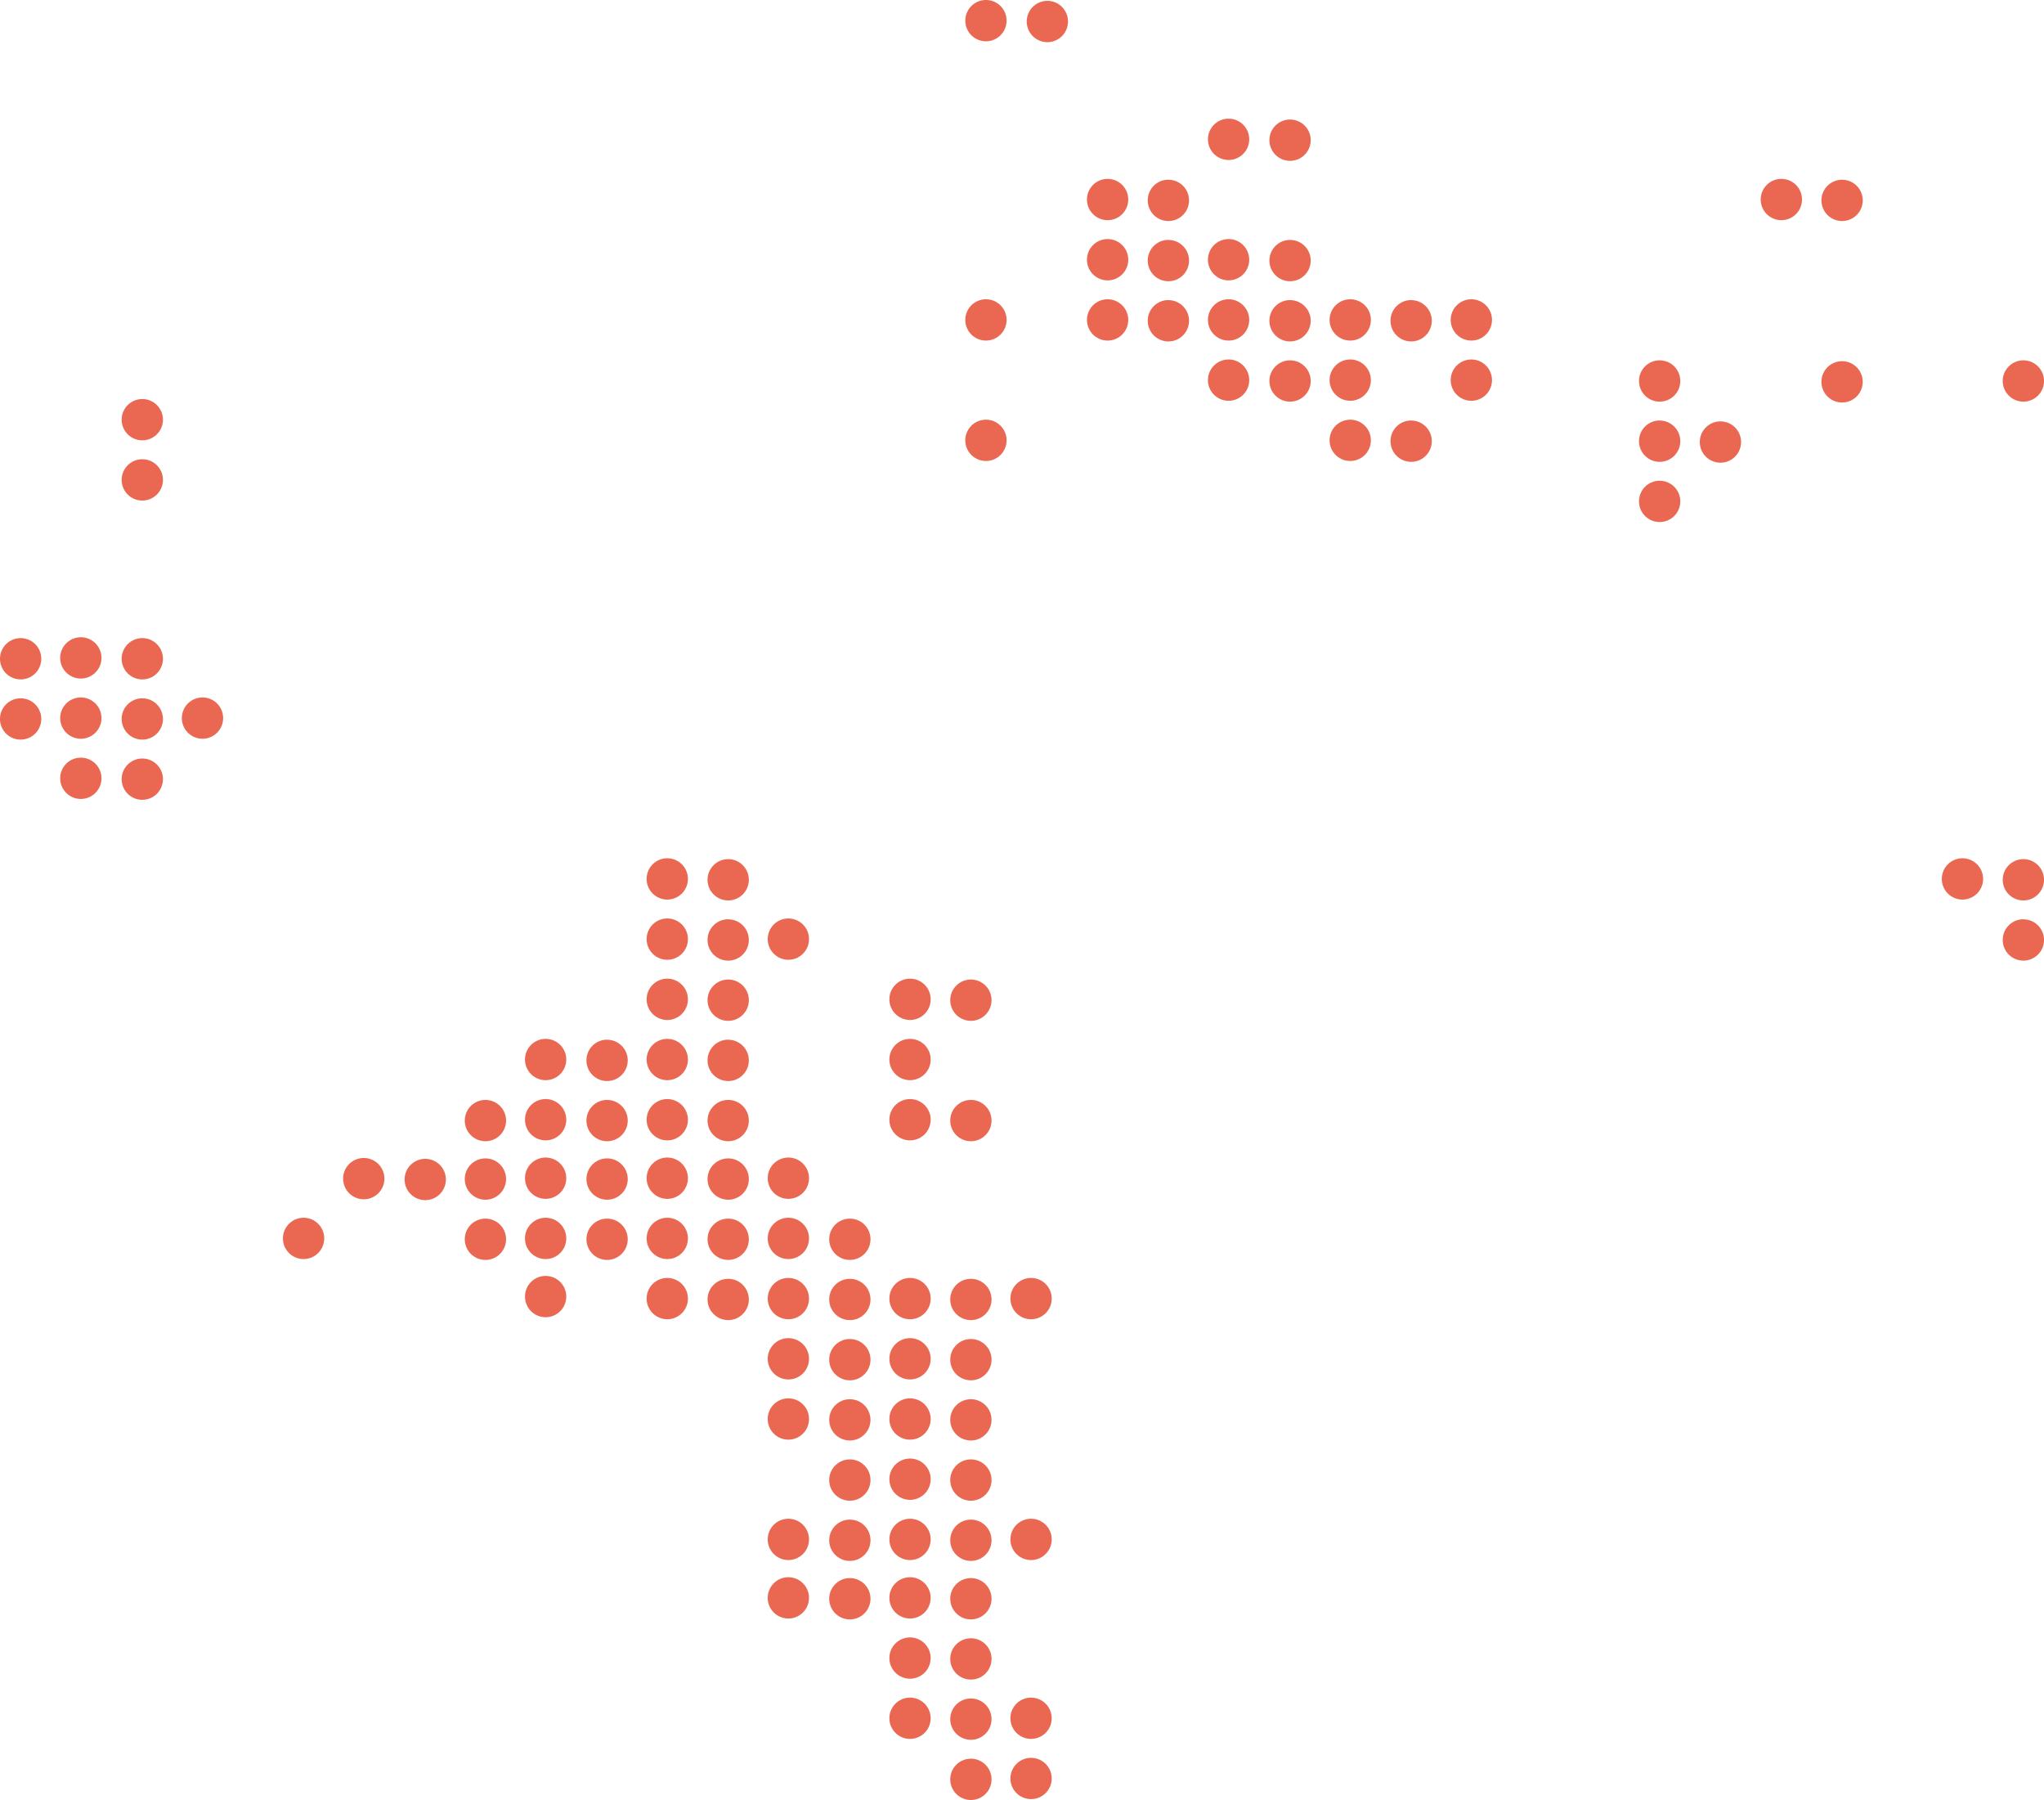 <svg xmlns="http://www.w3.org/2000/svg" width="163.89" height="144.287" viewBox="0 0 163.89 144.287">
  <g id="Group_284" data-name="Group 284" transform="translate(0)">
    <path id="Path_3253" data-name="Path 3253" d="M627.622,111.3a1.655,1.655,0,1,1-1.654,1.655,1.655,1.655,0,0,1,1.654-1.655" transform="translate(-625.968 -60.148)" fill="#ea6852"/>
    <path id="Path_3254" data-name="Path 3254" d="M638.122,111.15a1.655,1.655,0,1,1-1.654,1.655,1.655,1.655,0,0,1,1.654-1.655" transform="translate(-631.642 -60.067)" fill="#ea6852"/>
    <path id="Path_3255" data-name="Path 3255" d="M627.622,121.8a1.655,1.655,0,1,1-1.654,1.655,1.655,1.655,0,0,1,1.654-1.655" transform="translate(-625.968 -65.823)" fill="#ea6852"/>
    <path id="Path_3256" data-name="Path 3256" d="M638.122,121.65a1.655,1.655,0,1,1-1.654,1.655,1.655,1.655,0,0,1,1.654-1.655" transform="translate(-631.642 -65.742)" fill="#ea6852"/>
    <path id="Path_3257" data-name="Path 3257" d="M638.122,132.15a1.655,1.655,0,1,1-1.654,1.655,1.655,1.655,0,0,1,1.654-1.655" transform="translate(-631.642 -71.416)" fill="#ea6852"/>
    <path id="Path_3258" data-name="Path 3258" d="M648.849,69.6a1.655,1.655,0,1,1-1.655,1.655,1.655,1.655,0,0,1,1.655-1.655" transform="translate(-637.439 -37.613)" fill="#ea6852"/>
    <path id="Path_3259" data-name="Path 3259" d="M648.849,80.1a1.655,1.655,0,1,1-1.655,1.655,1.655,1.655,0,0,1,1.655-1.655" transform="translate(-637.439 -43.287)" fill="#ea6852"/>
    <path id="Path_3260" data-name="Path 3260" d="M648.849,111.3a1.655,1.655,0,1,1-1.655,1.655,1.655,1.655,0,0,1,1.655-1.655" transform="translate(-637.439 -60.148)" fill="#ea6852"/>
    <path id="Path_3261" data-name="Path 3261" d="M648.849,121.8a1.655,1.655,0,1,1-1.655,1.655,1.655,1.655,0,0,1,1.655-1.655" transform="translate(-637.439 -65.823)" fill="#ea6852"/>
    <path id="Path_3262" data-name="Path 3262" d="M659.349,121.65a1.655,1.655,0,1,1-1.655,1.655,1.655,1.655,0,0,1,1.655-1.655" transform="translate(-643.113 -65.742)" fill="#ea6852"/>
    <path id="Path_3263" data-name="Path 3263" d="M648.849,132.3a1.655,1.655,0,1,1-1.655,1.654,1.655,1.655,0,0,1,1.655-1.654" transform="translate(-637.439 -71.497)" fill="#ea6852"/>
    <path id="Path_3264" data-name="Path 3264" d="M796.032,0a1.655,1.655,0,1,1-1.654,1.655A1.655,1.655,0,0,1,796.032,0" transform="translate(-716.979 0)" fill="#ea6852"/>
    <path id="Path_3265" data-name="Path 3265" d="M796.032,52.2a1.655,1.655,0,1,1-1.654,1.655,1.655,1.655,0,0,1,1.654-1.655" transform="translate(-716.979 -28.21)" fill="#ea6852"/>
    <path id="Path_3266" data-name="Path 3266" d="M796.032,73.2a1.655,1.655,0,1,1-1.654,1.655,1.655,1.655,0,0,1,1.654-1.655" transform="translate(-716.979 -39.558)" fill="#ea6852"/>
    <path id="Path_3267" data-name="Path 3267" d="M806.759.15A1.655,1.655,0,1,1,805.1,1.8,1.655,1.655,0,0,1,806.759.15" transform="translate(-722.776 -0.081)" fill="#ea6852"/>
    <path id="Path_3268" data-name="Path 3268" d="M817.258,31.2a1.655,1.655,0,1,1-1.654,1.655,1.655,1.655,0,0,1,1.654-1.655" transform="translate(-728.45 -16.861)" fill="#ea6852"/>
    <path id="Path_3269" data-name="Path 3269" d="M817.258,41.7a1.655,1.655,0,1,1-1.654,1.655,1.655,1.655,0,0,1,1.654-1.655" transform="translate(-728.45 -22.535)" fill="#ea6852"/>
    <path id="Path_3270" data-name="Path 3270" d="M817.258,52.2a1.655,1.655,0,1,1-1.654,1.655,1.655,1.655,0,0,1,1.654-1.655" transform="translate(-728.45 -28.21)" fill="#ea6852"/>
    <path id="Path_3271" data-name="Path 3271" d="M913.568,62.85a1.655,1.655,0,1,1-1.654,1.655,1.655,1.655,0,0,1,1.654-1.655" transform="translate(-780.497 -33.965)" fill="#ea6852"/>
    <path id="Path_3272" data-name="Path 3272" d="M913.568,73.35A1.655,1.655,0,1,1,911.914,75a1.655,1.655,0,0,1,1.654-1.655" transform="translate(-780.497 -39.639)" fill="#ea6852"/>
    <path id="Path_3273" data-name="Path 3273" d="M913.568,83.85a1.655,1.655,0,1,1-1.654,1.655,1.655,1.655,0,0,1,1.654-1.655" transform="translate(-780.497 -45.314)" fill="#ea6852"/>
    <path id="Path_3274" data-name="Path 3274" d="M838.365,20.7a1.655,1.655,0,1,1-1.655,1.655,1.655,1.655,0,0,1,1.655-1.655" transform="translate(-739.856 -11.187)" fill="#ea6852"/>
    <path id="Path_3275" data-name="Path 3275" d="M827.865,31.35A1.655,1.655,0,1,1,826.21,33a1.655,1.655,0,0,1,1.654-1.655" transform="translate(-734.182 -16.942)" fill="#ea6852"/>
    <path id="Path_3276" data-name="Path 3276" d="M934.8,31.2a1.655,1.655,0,1,1-1.655,1.655A1.655,1.655,0,0,1,934.8,31.2" transform="translate(-791.969 -16.861)" fill="#ea6852"/>
    <path id="Path_3277" data-name="Path 3277" d="M945.4,31.35A1.655,1.655,0,1,1,943.747,33,1.655,1.655,0,0,1,945.4,31.35" transform="translate(-797.701 -16.942)" fill="#ea6852"/>
    <path id="Path_3278" data-name="Path 3278" d="M827.865,41.85A1.655,1.655,0,1,1,826.21,43.5a1.655,1.655,0,0,1,1.654-1.655" transform="translate(-734.182 -22.616)" fill="#ea6852"/>
    <path id="Path_3279" data-name="Path 3279" d="M838.365,41.7a1.655,1.655,0,1,1-1.655,1.655,1.655,1.655,0,0,1,1.655-1.655" transform="translate(-739.856 -22.535)" fill="#ea6852"/>
    <path id="Path_3280" data-name="Path 3280" d="M827.865,52.35A1.655,1.655,0,1,1,826.21,54a1.655,1.655,0,0,1,1.654-1.655" transform="translate(-734.182 -28.291)" fill="#ea6852"/>
    <path id="Path_3281" data-name="Path 3281" d="M838.365,52.2a1.655,1.655,0,1,1-1.655,1.655,1.655,1.655,0,0,1,1.655-1.655" transform="translate(-739.856 -28.21)" fill="#ea6852"/>
    <path id="Path_3282" data-name="Path 3282" d="M838.365,62.7a1.655,1.655,0,1,1-1.655,1.655,1.655,1.655,0,0,1,1.655-1.655" transform="translate(-739.856 -33.884)" fill="#ea6852"/>
    <path id="Path_3283" data-name="Path 3283" d="M924.175,73.5a1.655,1.655,0,1,1-1.655,1.655,1.655,1.655,0,0,1,1.655-1.655" transform="translate(-786.229 -39.721)" fill="#ea6852"/>
    <path id="Path_3284" data-name="Path 3284" d="M849.09,20.85a1.655,1.655,0,1,1-1.654,1.655,1.655,1.655,0,0,1,1.654-1.655" transform="translate(-745.653 -11.268)" fill="#ea6852"/>
    <path id="Path_3285" data-name="Path 3285" d="M849.09,41.85a1.655,1.655,0,1,1-1.654,1.655,1.655,1.655,0,0,1,1.654-1.655" transform="translate(-745.653 -22.616)" fill="#ea6852"/>
    <path id="Path_3286" data-name="Path 3286" d="M849.09,52.35A1.655,1.655,0,1,1,847.436,54a1.655,1.655,0,0,1,1.654-1.655" transform="translate(-745.653 -28.291)" fill="#ea6852"/>
    <path id="Path_3287" data-name="Path 3287" d="M859.59,52.2a1.655,1.655,0,1,1-1.655,1.655A1.655,1.655,0,0,1,859.59,52.2" transform="translate(-751.327 -28.21)" fill="#ea6852"/>
    <path id="Path_3288" data-name="Path 3288" d="M849.09,62.85a1.655,1.655,0,1,1-1.654,1.655,1.655,1.655,0,0,1,1.654-1.655" transform="translate(-745.653 -33.965)" fill="#ea6852"/>
    <path id="Path_3289" data-name="Path 3289" d="M859.59,62.7a1.655,1.655,0,1,1-1.655,1.655A1.655,1.655,0,0,1,859.59,62.7" transform="translate(-751.327 -33.884)" fill="#ea6852"/>
    <path id="Path_3290" data-name="Path 3290" d="M859.59,73.2a1.655,1.655,0,1,1-1.655,1.655A1.655,1.655,0,0,1,859.59,73.2" transform="translate(-751.327 -39.558)" fill="#ea6852"/>
    <path id="Path_3291" data-name="Path 3291" d="M945.4,63a1.655,1.655,0,1,1-1.654,1.655A1.655,1.655,0,0,1,945.4,63" transform="translate(-797.701 -34.046)" fill="#ea6852"/>
    <path id="Path_3292" data-name="Path 3292" d="M870.218,52.35A1.655,1.655,0,1,1,868.563,54a1.655,1.655,0,0,1,1.655-1.655" transform="translate(-757.07 -28.291)" fill="#ea6852"/>
    <path id="Path_3293" data-name="Path 3293" d="M880.718,52.2a1.655,1.655,0,1,1-1.655,1.655,1.655,1.655,0,0,1,1.655-1.655" transform="translate(-762.744 -28.21)" fill="#ea6852"/>
    <path id="Path_3294" data-name="Path 3294" d="M880.718,62.7a1.655,1.655,0,1,1-1.655,1.655,1.655,1.655,0,0,1,1.655-1.655" transform="translate(-762.744 -33.884)" fill="#ea6852"/>
    <path id="Path_3295" data-name="Path 3295" d="M870.218,73.35A1.655,1.655,0,1,1,868.563,75a1.655,1.655,0,0,1,1.655-1.655" transform="translate(-757.07 -39.639)" fill="#ea6852"/>
    <path id="Path_3296" data-name="Path 3296" d="M977.027,62.85a1.655,1.655,0,1,1-1.654,1.655,1.655,1.655,0,0,1,1.654-1.655" transform="translate(-814.792 -33.965)" fill="#ea6852"/>
    <path id="Path_3297" data-name="Path 3297" d="M719.211,181.2a1.655,1.655,0,1,1-1.654,1.654,1.655,1.655,0,0,1,1.654-1.654" transform="translate(-675.463 -97.923)" fill="#ea6852"/>
    <path id="Path_3298" data-name="Path 3298" d="M708.711,191.85a1.655,1.655,0,1,1-1.655,1.655,1.655,1.655,0,0,1,1.655-1.655" transform="translate(-669.789 -103.679)" fill="#ea6852"/>
    <path id="Path_3299" data-name="Path 3299" d="M719.211,191.7a1.655,1.655,0,1,1-1.654,1.655,1.655,1.655,0,0,1,1.654-1.655" transform="translate(-675.463 -103.598)" fill="#ea6852"/>
    <path id="Path_3300" data-name="Path 3300" d="M708.711,202.05a1.655,1.655,0,1,1-1.655,1.654,1.655,1.655,0,0,1,1.655-1.654" transform="translate(-669.789 -109.191)" fill="#ea6852"/>
    <path id="Path_3301" data-name="Path 3301" d="M719.211,201.9a1.655,1.655,0,1,1-1.654,1.655,1.655,1.655,0,0,1,1.654-1.655" transform="translate(-675.463 -109.11)" fill="#ea6852"/>
    <path id="Path_3302" data-name="Path 3302" d="M708.711,212.55a1.655,1.655,0,1,1-1.655,1.654,1.655,1.655,0,0,1,1.655-1.654" transform="translate(-669.789 -114.865)" fill="#ea6852"/>
    <path id="Path_3303" data-name="Path 3303" d="M719.211,212.4a1.655,1.655,0,1,1-1.654,1.655,1.655,1.655,0,0,1,1.654-1.655" transform="translate(-675.463 -114.784)" fill="#ea6852"/>
    <path id="Path_3304" data-name="Path 3304" d="M719.211,222.547a1.655,1.655,0,1,1-1.654,1.655,1.655,1.655,0,0,1,1.654-1.655" transform="translate(-675.463 -120.268)" fill="#ea6852"/>
    <path id="Path_3305" data-name="Path 3305" d="M740.437,149.7a1.655,1.655,0,1,1-1.655,1.655,1.655,1.655,0,0,1,1.655-1.655" transform="translate(-686.934 -80.9)" fill="#ea6852"/>
    <path id="Path_3306" data-name="Path 3306" d="M740.437,160.2a1.655,1.655,0,1,1-1.655,1.654,1.655,1.655,0,0,1,1.655-1.654" transform="translate(-686.934 -86.575)" fill="#ea6852"/>
    <path id="Path_3307" data-name="Path 3307" d="M676.984,212.4a1.655,1.655,0,1,1-1.654,1.655,1.655,1.655,0,0,1,1.654-1.655" transform="translate(-652.644 -114.784)" fill="#ea6852"/>
    <path id="Path_3308" data-name="Path 3308" d="M687.484,201.975a1.655,1.655,0,1,1-1.654,1.655,1.655,1.655,0,0,1,1.654-1.655" transform="translate(-658.318 -109.15)" fill="#ea6852"/>
    <path id="Path_3309" data-name="Path 3309" d="M698.211,202.125a1.655,1.655,0,1,1-1.654,1.655,1.655,1.655,0,0,1,1.654-1.655" transform="translate(-664.115 -109.231)" fill="#ea6852"/>
    <path id="Path_3310" data-name="Path 3310" d="M740.437,170.7a1.655,1.655,0,1,1-1.655,1.655,1.655,1.655,0,0,1,1.655-1.655" transform="translate(-686.934 -92.249)" fill="#ea6852"/>
    <path id="Path_3311" data-name="Path 3311" d="M729.937,181.35A1.655,1.655,0,1,1,728.282,183a1.655,1.655,0,0,1,1.655-1.655" transform="translate(-681.26 -98.004)" fill="#ea6852"/>
    <path id="Path_3312" data-name="Path 3312" d="M740.437,181.2a1.655,1.655,0,1,1-1.655,1.654,1.655,1.655,0,0,1,1.655-1.654" transform="translate(-686.934 -97.923)" fill="#ea6852"/>
    <path id="Path_3313" data-name="Path 3313" d="M729.937,191.85a1.655,1.655,0,1,1-1.655,1.655,1.655,1.655,0,0,1,1.655-1.655" transform="translate(-681.26 -103.679)" fill="#ea6852"/>
    <path id="Path_3314" data-name="Path 3314" d="M740.437,191.7a1.655,1.655,0,1,1-1.655,1.655,1.655,1.655,0,0,1,1.655-1.655" transform="translate(-686.934 -103.598)" fill="#ea6852"/>
    <path id="Path_3315" data-name="Path 3315" d="M729.937,202.05a1.655,1.655,0,1,1-1.655,1.654,1.655,1.655,0,0,1,1.655-1.654" transform="translate(-681.26 -109.191)" fill="#ea6852"/>
    <path id="Path_3316" data-name="Path 3316" d="M740.437,201.9a1.655,1.655,0,1,1-1.655,1.655,1.655,1.655,0,0,1,1.655-1.655" transform="translate(-686.934 -109.11)" fill="#ea6852"/>
    <path id="Path_3317" data-name="Path 3317" d="M729.937,212.55a1.655,1.655,0,1,1-1.655,1.654,1.655,1.655,0,0,1,1.655-1.654" transform="translate(-681.26 -114.865)" fill="#ea6852"/>
    <path id="Path_3318" data-name="Path 3318" d="M740.437,212.4a1.655,1.655,0,1,1-1.655,1.655,1.655,1.655,0,0,1,1.655-1.655" transform="translate(-686.934 -114.784)" fill="#ea6852"/>
    <path id="Path_3319" data-name="Path 3319" d="M740.437,222.9a1.655,1.655,0,1,1-1.655,1.655,1.655,1.655,0,0,1,1.655-1.655" transform="translate(-686.934 -120.459)" fill="#ea6852"/>
    <path id="Path_3320" data-name="Path 3320" d="M751.063,149.85a1.655,1.655,0,1,1-1.654,1.654,1.655,1.655,0,0,1,1.654-1.654" transform="translate(-692.677 -80.981)" fill="#ea6852"/>
    <path id="Path_3321" data-name="Path 3321" d="M751.063,160.35A1.655,1.655,0,1,1,749.409,162a1.655,1.655,0,0,1,1.654-1.655" transform="translate(-692.677 -86.656)" fill="#ea6852"/>
    <path id="Path_3322" data-name="Path 3322" d="M966.4,149.7a1.655,1.655,0,1,1-1.654,1.655A1.655,1.655,0,0,1,966.4,149.7" transform="translate(-809.049 -80.9)" fill="#ea6852"/>
    <path id="Path_3323" data-name="Path 3323" d="M977.027,149.85a1.655,1.655,0,1,1-1.654,1.654,1.655,1.655,0,0,1,1.654-1.654" transform="translate(-814.792 -80.981)" fill="#ea6852"/>
    <path id="Path_3324" data-name="Path 3324" d="M977.027,160.35A1.655,1.655,0,1,1,975.373,162a1.655,1.655,0,0,1,1.654-1.655" transform="translate(-814.792 -86.656)" fill="#ea6852"/>
    <path id="Path_3325" data-name="Path 3325" d="M761.563,160.2a1.655,1.655,0,1,1-1.654,1.654,1.655,1.655,0,0,1,1.654-1.654" transform="translate(-698.352 -86.575)" fill="#ea6852"/>
    <path id="Path_3326" data-name="Path 3326" d="M751.063,170.85a1.655,1.655,0,1,1-1.654,1.654,1.655,1.655,0,0,1,1.654-1.654" transform="translate(-692.677 -92.33)" fill="#ea6852"/>
    <path id="Path_3327" data-name="Path 3327" d="M751.063,181.35A1.655,1.655,0,1,1,749.409,183a1.655,1.655,0,0,1,1.654-1.655" transform="translate(-692.677 -98.004)" fill="#ea6852"/>
    <path id="Path_3328" data-name="Path 3328" d="M751.063,191.85a1.655,1.655,0,1,1-1.654,1.655,1.655,1.655,0,0,1,1.654-1.655" transform="translate(-692.677 -103.679)" fill="#ea6852"/>
    <path id="Path_3329" data-name="Path 3329" d="M751.063,202.05a1.655,1.655,0,1,1-1.654,1.654,1.655,1.655,0,0,1,1.654-1.654" transform="translate(-692.677 -109.191)" fill="#ea6852"/>
    <path id="Path_3330" data-name="Path 3330" d="M761.563,201.9a1.655,1.655,0,1,1-1.654,1.655,1.655,1.655,0,0,1,1.654-1.655" transform="translate(-698.352 -109.11)" fill="#ea6852"/>
    <path id="Path_3331" data-name="Path 3331" d="M751.063,212.55a1.655,1.655,0,1,1-1.654,1.654,1.655,1.655,0,0,1,1.654-1.654" transform="translate(-692.677 -114.865)" fill="#ea6852"/>
    <path id="Path_3332" data-name="Path 3332" d="M761.563,212.4a1.655,1.655,0,1,1-1.654,1.655,1.655,1.655,0,0,1,1.654-1.655" transform="translate(-698.352 -114.784)" fill="#ea6852"/>
    <path id="Path_3333" data-name="Path 3333" d="M751.063,223.05a1.655,1.655,0,1,1-1.654,1.654,1.655,1.655,0,0,1,1.654-1.654" transform="translate(-692.677 -120.54)" fill="#ea6852"/>
    <path id="Path_3334" data-name="Path 3334" d="M761.563,222.9a1.655,1.655,0,1,1-1.654,1.655,1.655,1.655,0,0,1,1.654-1.655" transform="translate(-698.352 -120.459)" fill="#ea6852"/>
    <path id="Path_3335" data-name="Path 3335" d="M761.563,233.4a1.655,1.655,0,1,1-1.654,1.655,1.655,1.655,0,0,1,1.654-1.655" transform="translate(-698.352 -126.133)" fill="#ea6852"/>
    <path id="Path_3336" data-name="Path 3336" d="M761.563,243.9a1.655,1.655,0,1,1-1.654,1.655,1.655,1.655,0,0,1,1.654-1.655" transform="translate(-698.352 -131.807)" fill="#ea6852"/>
    <path id="Path_3337" data-name="Path 3337" d="M761.563,264.9a1.655,1.655,0,1,1-1.654,1.655,1.655,1.655,0,0,1,1.654-1.655" transform="translate(-698.352 -143.156)" fill="#ea6852"/>
    <path id="Path_3338" data-name="Path 3338" d="M761.563,275.1a1.654,1.654,0,1,1-1.654,1.655,1.655,1.655,0,0,1,1.654-1.655" transform="translate(-698.352 -148.668)" fill="#ea6852"/>
    <path id="Path_3339" data-name="Path 3339" d="M782.789,170.7a1.655,1.655,0,1,1-1.654,1.655,1.655,1.655,0,0,1,1.654-1.655" transform="translate(-709.823 -92.249)" fill="#ea6852"/>
    <path id="Path_3340" data-name="Path 3340" d="M782.789,181.2a1.655,1.655,0,1,1-1.654,1.654,1.655,1.655,0,0,1,1.654-1.654" transform="translate(-709.823 -97.923)" fill="#ea6852"/>
    <path id="Path_3341" data-name="Path 3341" d="M782.789,191.7a1.655,1.655,0,1,1-1.654,1.655,1.655,1.655,0,0,1,1.654-1.655" transform="translate(-709.823 -103.598)" fill="#ea6852"/>
    <path id="Path_3342" data-name="Path 3342" d="M772.29,212.55a1.655,1.655,0,1,1-1.655,1.654,1.655,1.655,0,0,1,1.655-1.654" transform="translate(-704.148 -114.865)" fill="#ea6852"/>
    <path id="Path_3343" data-name="Path 3343" d="M772.29,223.05a1.655,1.655,0,1,1-1.655,1.654,1.655,1.655,0,0,1,1.655-1.654" transform="translate(-704.148 -120.54)" fill="#ea6852"/>
    <path id="Path_3344" data-name="Path 3344" d="M782.789,222.9a1.655,1.655,0,1,1-1.654,1.655,1.655,1.655,0,0,1,1.654-1.655" transform="translate(-709.823 -120.459)" fill="#ea6852"/>
    <path id="Path_3345" data-name="Path 3345" d="M772.29,233.55a1.655,1.655,0,1,1-1.655,1.654,1.655,1.655,0,0,1,1.655-1.654" transform="translate(-704.148 -126.214)" fill="#ea6852"/>
    <path id="Path_3346" data-name="Path 3346" d="M782.789,233.4a1.655,1.655,0,1,1-1.654,1.655,1.655,1.655,0,0,1,1.654-1.655" transform="translate(-709.823 -126.133)" fill="#ea6852"/>
    <path id="Path_3347" data-name="Path 3347" d="M772.29,244.05a1.654,1.654,0,1,1-1.655,1.654,1.655,1.655,0,0,1,1.655-1.654" transform="translate(-704.148 -131.888)" fill="#ea6852"/>
    <path id="Path_3348" data-name="Path 3348" d="M782.789,243.9a1.655,1.655,0,1,1-1.654,1.655,1.655,1.655,0,0,1,1.654-1.655" transform="translate(-709.823 -131.807)" fill="#ea6852"/>
    <path id="Path_3349" data-name="Path 3349" d="M772.29,254.55a1.655,1.655,0,1,1-1.655,1.655,1.655,1.655,0,0,1,1.655-1.655" transform="translate(-704.148 -137.563)" fill="#ea6852"/>
    <path id="Path_3350" data-name="Path 3350" d="M782.789,254.4a1.655,1.655,0,1,1-1.654,1.655,1.655,1.655,0,0,1,1.654-1.655" transform="translate(-709.823 -137.482)" fill="#ea6852"/>
    <path id="Path_3351" data-name="Path 3351" d="M772.29,265.05a1.655,1.655,0,1,1-1.655,1.655,1.655,1.655,0,0,1,1.655-1.655" transform="translate(-704.148 -143.237)" fill="#ea6852"/>
    <path id="Path_3352" data-name="Path 3352" d="M782.789,264.9a1.655,1.655,0,1,1-1.654,1.655,1.655,1.655,0,0,1,1.654-1.655" transform="translate(-709.823 -143.156)" fill="#ea6852"/>
    <path id="Path_3353" data-name="Path 3353" d="M772.29,275.25a1.655,1.655,0,1,1-1.655,1.655,1.655,1.655,0,0,1,1.655-1.655" transform="translate(-704.148 -148.749)" fill="#ea6852"/>
    <path id="Path_3354" data-name="Path 3354" d="M782.789,275.1a1.654,1.654,0,1,1-1.654,1.655,1.655,1.655,0,0,1,1.654-1.655" transform="translate(-709.823 -148.668)" fill="#ea6852"/>
    <path id="Path_3355" data-name="Path 3355" d="M782.789,285.6a1.654,1.654,0,1,1-1.654,1.655,1.655,1.655,0,0,1,1.654-1.655" transform="translate(-709.823 -154.343)" fill="#ea6852"/>
    <path id="Path_3356" data-name="Path 3356" d="M782.789,296.1a1.654,1.654,0,1,1-1.654,1.655,1.655,1.655,0,0,1,1.654-1.655" transform="translate(-709.823 -160.017)" fill="#ea6852"/>
    <path id="Path_3357" data-name="Path 3357" d="M793.4,170.85a1.655,1.655,0,1,1-1.654,1.654,1.655,1.655,0,0,1,1.654-1.654" transform="translate(-715.554 -92.33)" fill="#ea6852"/>
    <path id="Path_3358" data-name="Path 3358" d="M793.4,191.85a1.655,1.655,0,1,1-1.654,1.655,1.655,1.655,0,0,1,1.654-1.655" transform="translate(-715.554 -103.679)" fill="#ea6852"/>
    <path id="Path_3359" data-name="Path 3359" d="M793.4,223.05a1.655,1.655,0,1,1-1.654,1.654,1.655,1.655,0,0,1,1.654-1.654" transform="translate(-715.554 -120.54)" fill="#ea6852"/>
    <path id="Path_3360" data-name="Path 3360" d="M803.9,222.9a1.655,1.655,0,1,1-1.654,1.655A1.655,1.655,0,0,1,803.9,222.9" transform="translate(-721.229 -120.459)" fill="#ea6852"/>
    <path id="Path_3361" data-name="Path 3361" d="M793.4,233.55a1.655,1.655,0,1,1-1.654,1.654,1.655,1.655,0,0,1,1.654-1.654" transform="translate(-715.554 -126.214)" fill="#ea6852"/>
    <path id="Path_3362" data-name="Path 3362" d="M793.4,244.05a1.654,1.654,0,1,1-1.654,1.654,1.655,1.655,0,0,1,1.654-1.654" transform="translate(-715.554 -131.888)" fill="#ea6852"/>
    <path id="Path_3363" data-name="Path 3363" d="M793.4,254.55a1.655,1.655,0,1,1-1.654,1.655,1.655,1.655,0,0,1,1.654-1.655" transform="translate(-715.554 -137.563)" fill="#ea6852"/>
    <path id="Path_3364" data-name="Path 3364" d="M793.4,265.05a1.655,1.655,0,1,1-1.654,1.655,1.655,1.655,0,0,1,1.654-1.655" transform="translate(-715.554 -143.237)" fill="#ea6852"/>
    <path id="Path_3365" data-name="Path 3365" d="M803.9,264.9a1.655,1.655,0,1,1-1.654,1.655A1.655,1.655,0,0,1,803.9,264.9" transform="translate(-721.229 -143.156)" fill="#ea6852"/>
    <path id="Path_3366" data-name="Path 3366" d="M793.4,275.25a1.655,1.655,0,1,1-1.654,1.655,1.655,1.655,0,0,1,1.654-1.655" transform="translate(-715.554 -148.749)" fill="#ea6852"/>
    <path id="Path_3367" data-name="Path 3367" d="M793.4,285.75a1.655,1.655,0,1,1-1.654,1.655,1.655,1.655,0,0,1,1.654-1.655" transform="translate(-715.554 -154.424)" fill="#ea6852"/>
    <path id="Path_3368" data-name="Path 3368" d="M793.4,296.25a1.655,1.655,0,1,1-1.654,1.654,1.655,1.655,0,0,1,1.654-1.654" transform="translate(-715.554 -160.098)" fill="#ea6852"/>
    <path id="Path_3369" data-name="Path 3369" d="M803.9,296.1a1.654,1.654,0,1,1-1.654,1.655A1.655,1.655,0,0,1,803.9,296.1" transform="translate(-721.229 -160.017)" fill="#ea6852"/>
    <path id="Path_3370" data-name="Path 3370" d="M793.4,306.75a1.655,1.655,0,1,1-1.654,1.655,1.655,1.655,0,0,1,1.654-1.655" transform="translate(-715.554 -165.772)" fill="#ea6852"/>
    <path id="Path_3371" data-name="Path 3371" d="M803.9,306.6a1.654,1.654,0,1,1-1.654,1.655A1.655,1.655,0,0,1,803.9,306.6" transform="translate(-721.229 -165.691)" fill="#ea6852"/>
  </g>
</svg>
